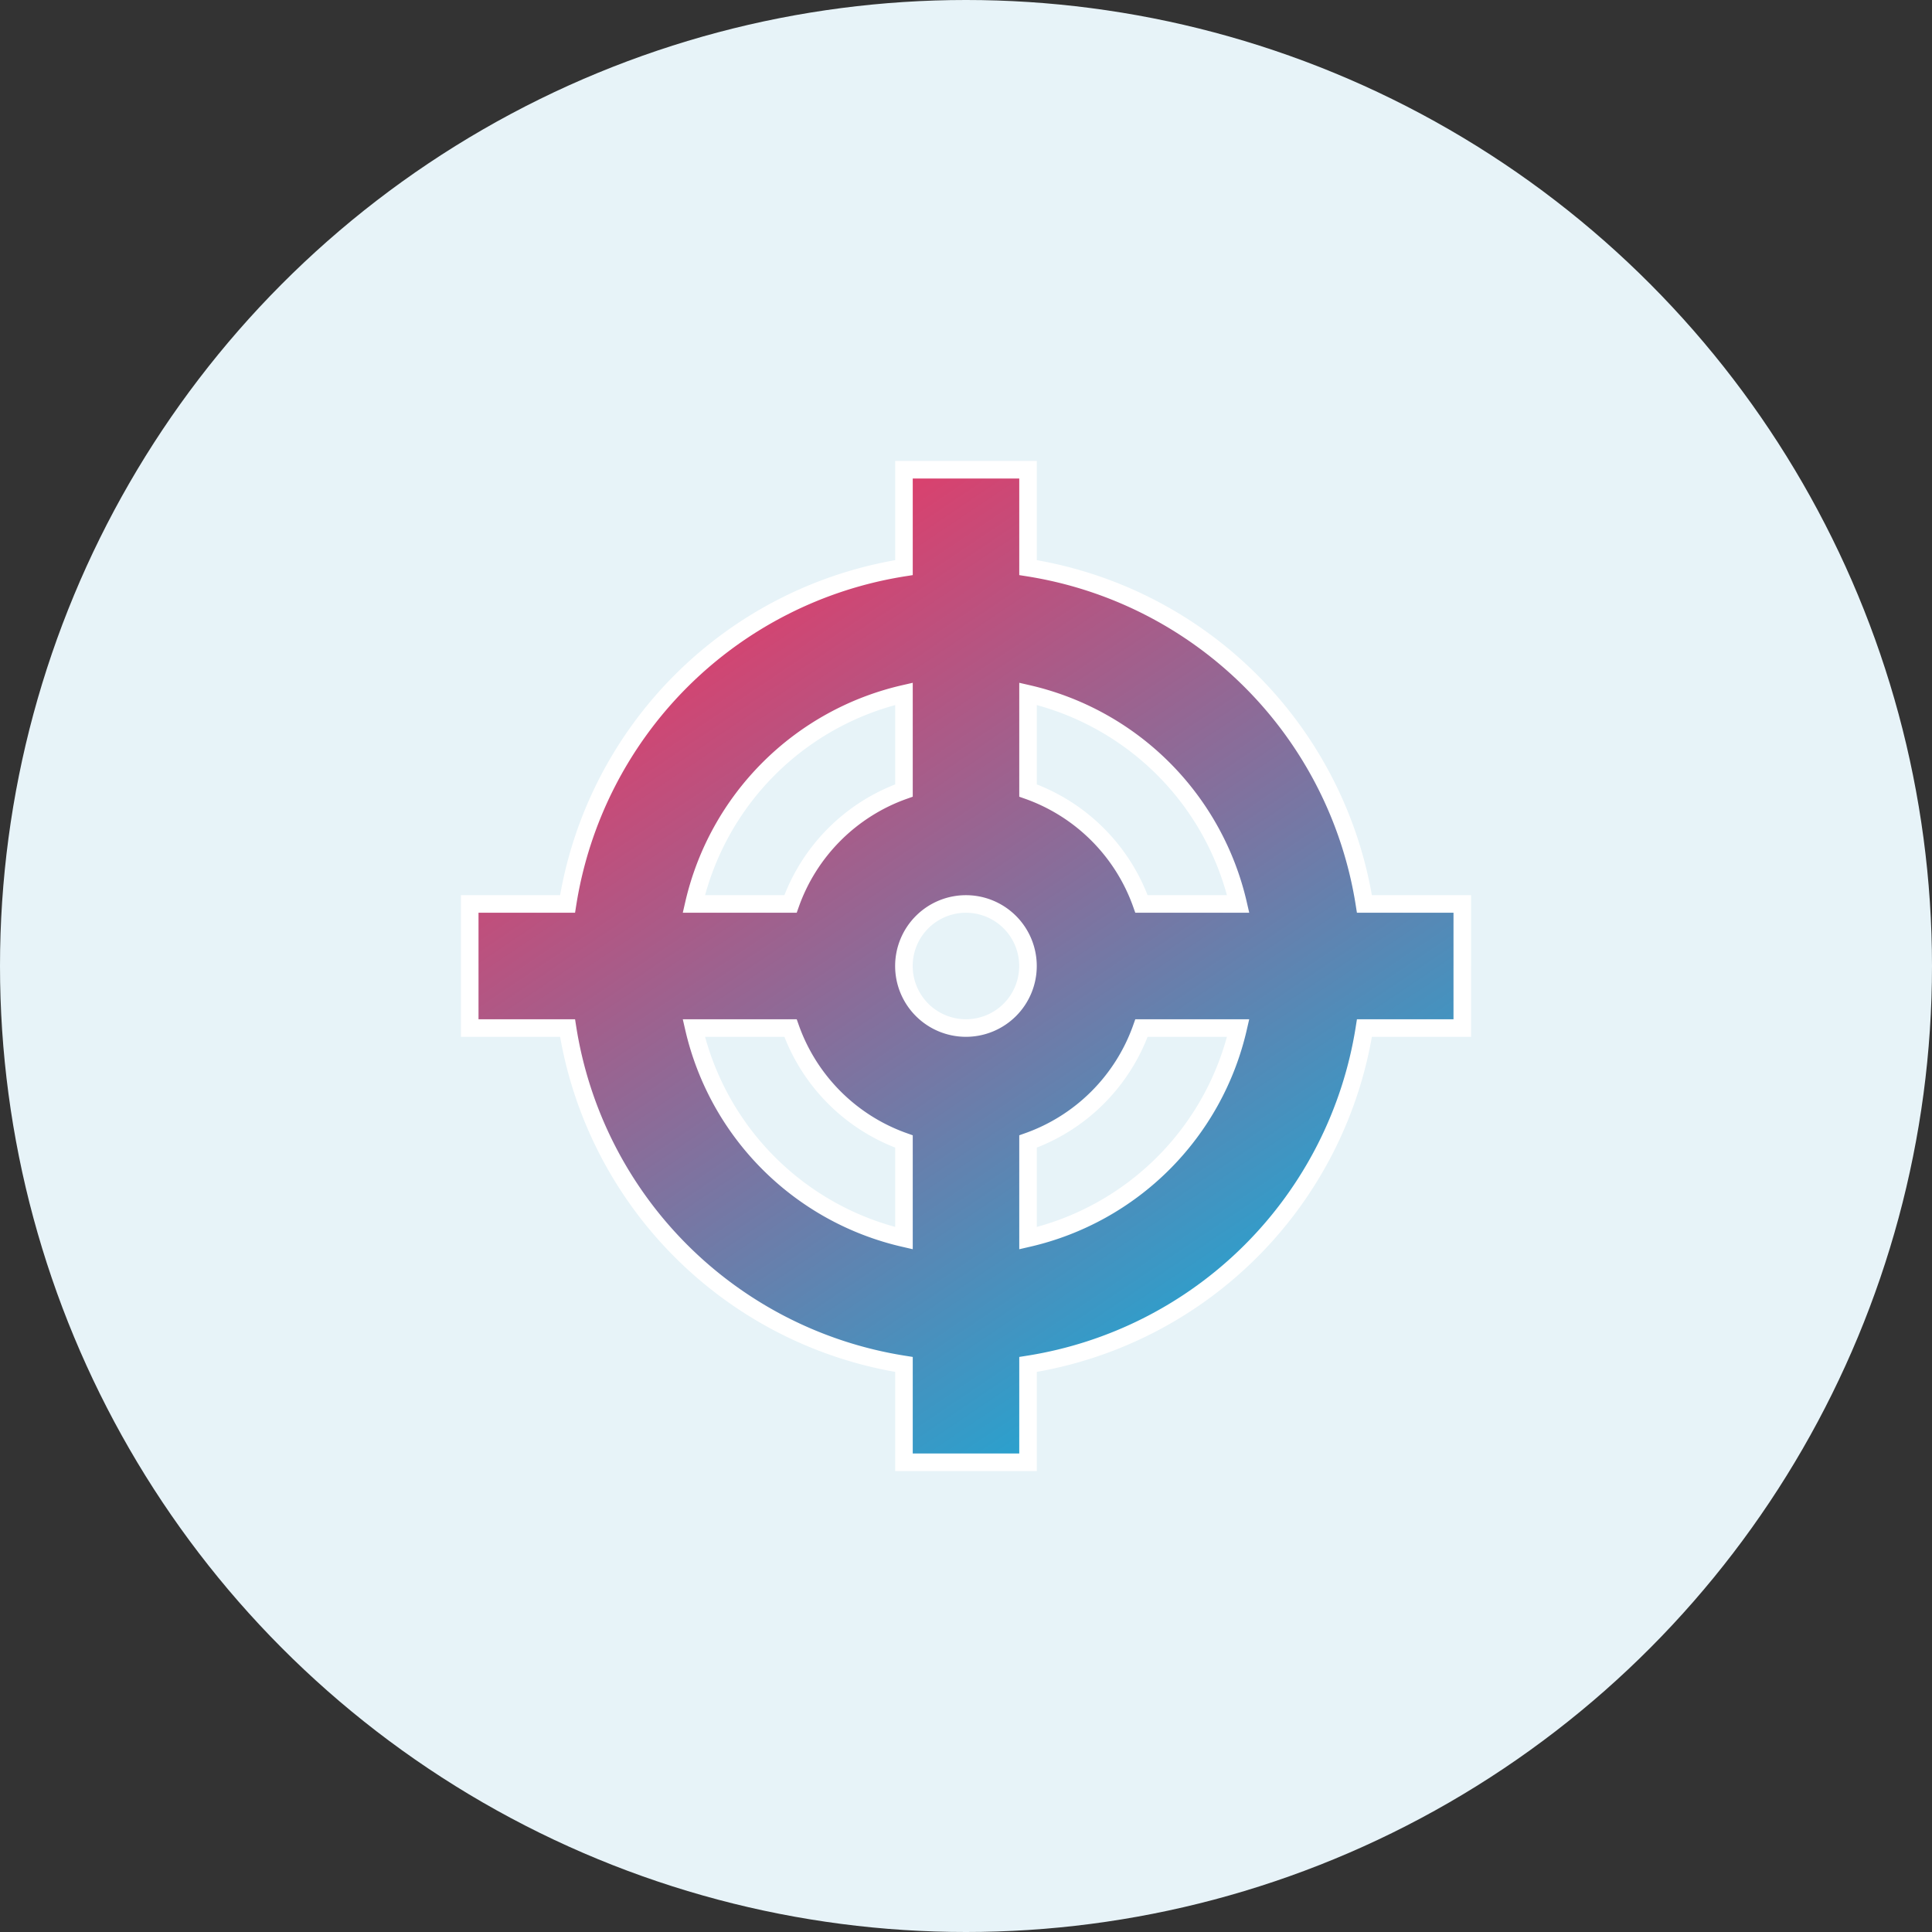 <svg xmlns="http://www.w3.org/2000/svg" xmlns:xlink="http://www.w3.org/1999/xlink" width="110" height="110" viewBox="0 0 110 110">
  <rect x="0" y="0" width="110" height="110" fill="#333333" stroke="none"/>
  <defs>
    <linearGradient id="linear-gradient" x1="0.246" x2="0.821" y2="0.854" gradientUnits="objectBoundingBox">
      <stop offset="0" stop-color="#f13461"/>
      <stop offset="1" stop-color="#24a4d1"/>
    </linearGradient>
  </defs>
  <g id="Group_7165" data-name="Group 7165" transform="translate(-398.299 -1704.781)">
    <circle id="Ellipse_2232" data-name="Ellipse 2232" cx="55" cy="55" r="55" transform="translate(398.299 1704.781)" fill="#e7f3f8"/>
    <path id="Icon_metro-target" data-name="Icon metro-target" d="M59.081,26.651h-5.57A23.013,23.013,0,0,0,34.358,7.5V1.928H27.294V7.5A23.013,23.013,0,0,0,8.14,26.651H2.571v7.064H8.14A23.013,23.013,0,0,0,27.294,52.869v5.57h7.064v-5.57A23.013,23.013,0,0,0,53.512,33.715h5.57V26.651Zm-12.758,0H40.818a10.624,10.624,0,0,0-6.46-6.46V14.686A15.946,15.946,0,0,1,46.324,26.651Zm-15.5,7.064a3.532,3.532,0,1,1,3.532-3.532A3.532,3.532,0,0,1,30.826,33.715ZM27.294,14.686v5.505a10.624,10.624,0,0,0-6.46,6.46H15.329A15.946,15.946,0,0,1,27.294,14.686ZM15.329,33.715h5.505a10.624,10.624,0,0,0,6.46,6.46v5.505A15.946,15.946,0,0,1,15.329,33.715ZM34.358,45.681V40.175a10.624,10.624,0,0,0,6.46-6.46h5.505A15.946,15.946,0,0,1,34.358,45.681Z" transform="translate(422.473 1729.598)" stroke="#fff" stroke-width="1" fill="url(#linear-gradient)"/>
  </g>
</svg>

